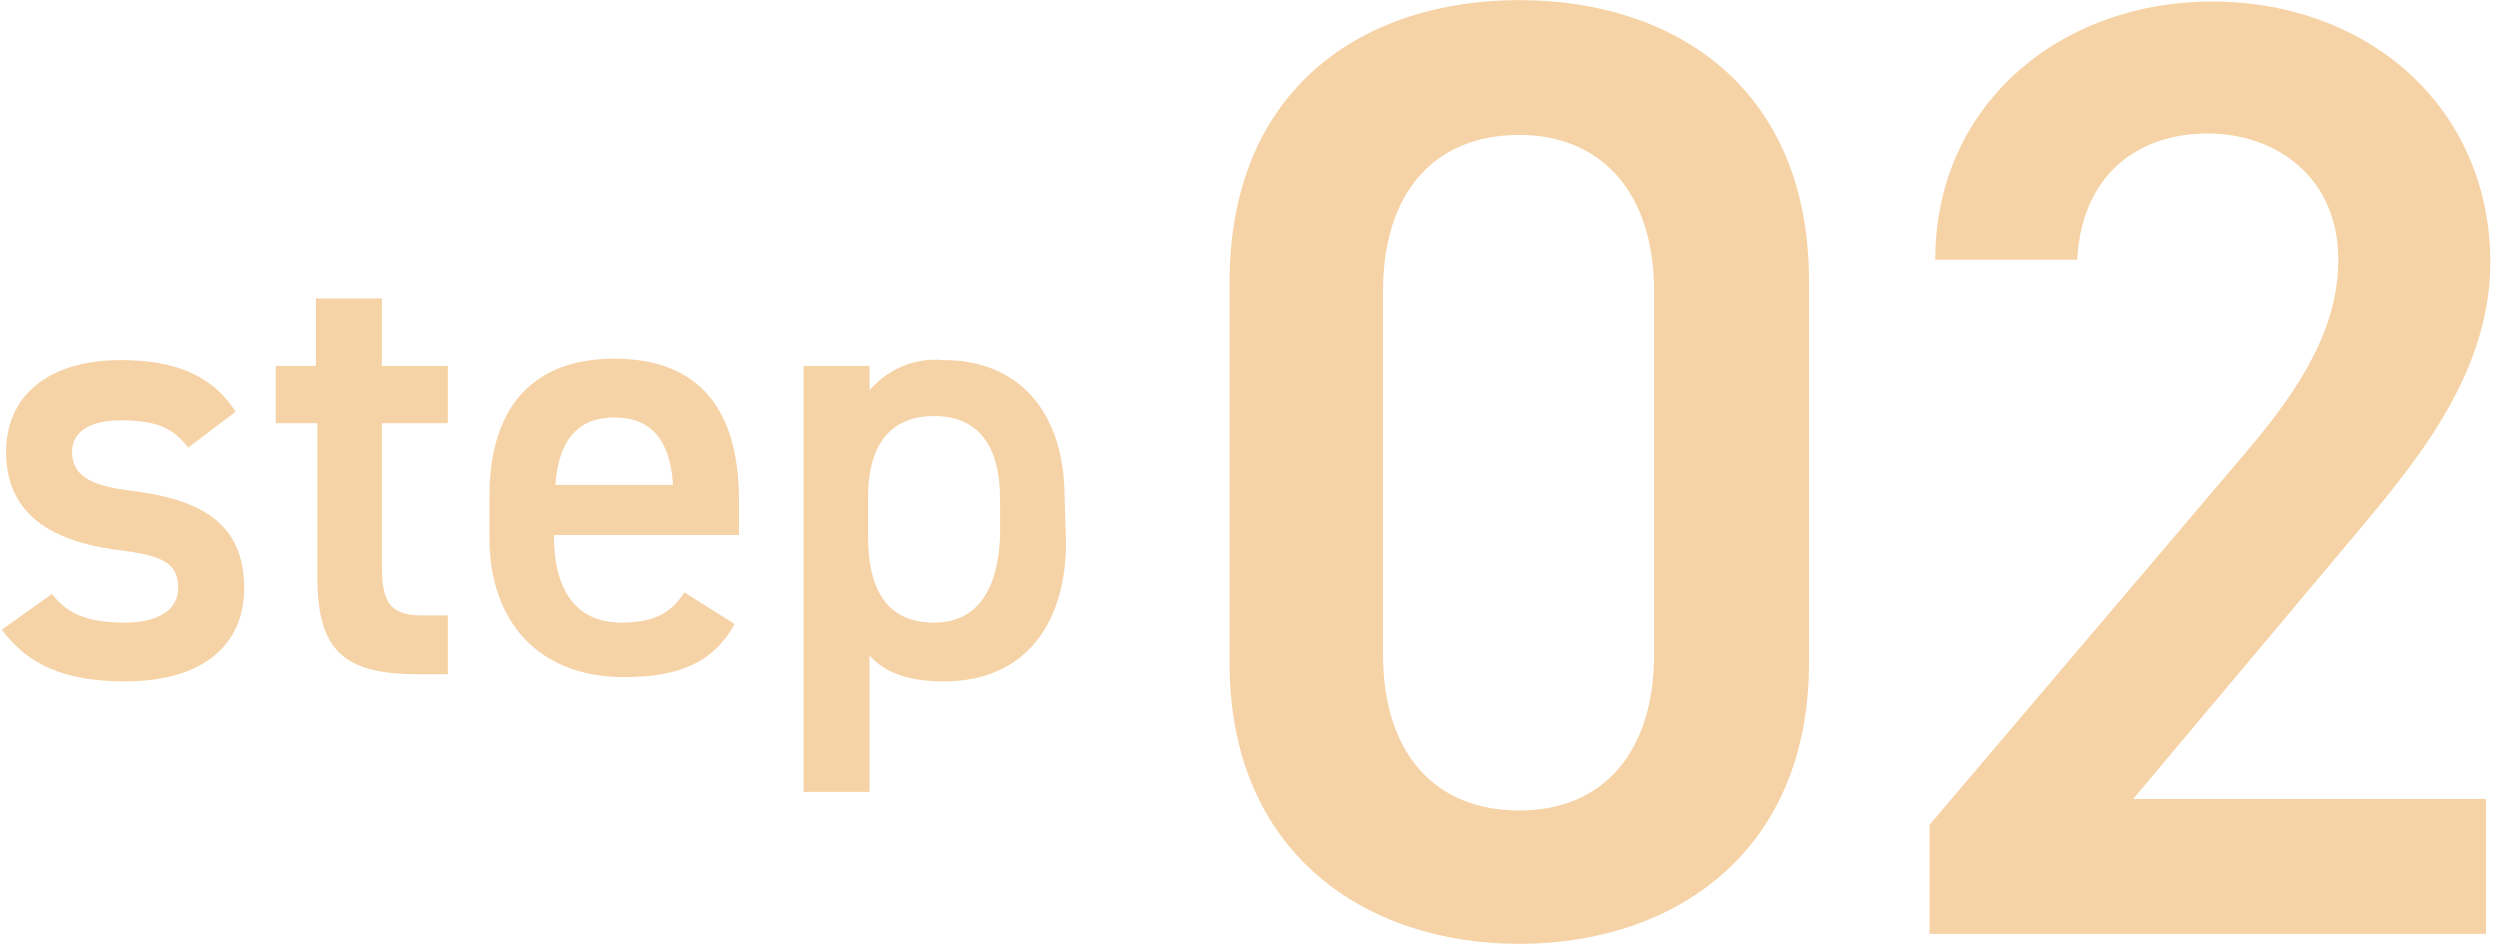<?xml version="1.0" encoding="utf-8"?>
<!-- Generator: Adobe Illustrator 27.1.1, SVG Export Plug-In . SVG Version: 6.00 Build 0)  -->
<svg version="1.1" id="レイヤー_1" xmlns="http://www.w3.org/2000/svg" xmlns:xlink="http://www.w3.org/1999/xlink" x="0px"
	 y="0px" viewBox="0 0 174.3 65.8" style="enable-background:new 0 0 174.3 65.8;" xml:space="preserve">
<style type="text/css">
	.st0{opacity:0.398;fill:#E88F21;enable-background:new    ;}
</style>
<g id="グループ_28205" transform="translate(-135.376 -2124.993)">
	<path id="パス_35731" class="st0" d="M261.5,2171.2v-26.6c0-13.6-9.5-19.6-20.2-19.6c-10.7,0-20.2,6-20.2,19.7v26.5
		c0,13.3,9.5,19.6,20.2,19.6C252,2190.8,261.5,2184.5,261.5,2171.2z M250.7,2145.3v25.3c0,6.9-3.6,10.9-9.4,10.9
		c-5.9,0-9.5-4-9.5-10.9v-25.3c0-6.9,3.6-10.9,9.5-10.9C247,2134.4,250.7,2138.4,250.7,2145.3z M308.5,2180.7h-24.4l15.2-18.1
		c4.1-4.9,9.7-11.3,9.7-19.3c0-10.8-8.5-18.2-19.4-18.2c-10.6,0-19.3,7.2-19.3,18h9.9c0.3-5.8,4.1-8.8,9.1-8.8c4.7,0,9.1,3,9.1,8.8
		c0,4.5-2.3,8.6-6.5,13.5l-22,25.9v7.6h38.8V2180.7z"/>
	<path id="パス_35730" class="st0" d="M151.8,2153.7c-1.7-2.7-4.5-3.6-8-3.6c-5.2,0-8,2.6-8,6.4c0,4.5,3.4,6.2,7.5,6.8
		c3.4,0.4,4.5,0.9,4.5,2.7c0,1.5-1.4,2.4-3.7,2.4c-2.8,0-4.1-0.7-5.1-2l-3.5,2.5c1.8,2.4,4.3,3.6,8.6,3.6c5.5,0,8.3-2.6,8.3-6.5
		c0-4.6-3.1-6.2-7.9-6.8c-2.5-0.3-4.1-0.9-4.1-2.7c0-1.5,1.4-2.2,3.4-2.2c2.6,0,3.7,0.6,4.7,1.9L151.8,2153.7z M154.7,2154.5h2.8
		v10.7c0,5.1,1.8,6.8,7,6.8h2.1v-4.1h-1.8c-2.4,0-2.8-1.1-2.8-3.6v-9.8h4.6v-4H162v-4.7h-4.6v4.7h-2.8V2154.5z M183.1,2166.3
		c-0.9,1.3-1.9,2.1-4.4,2.1c-3.4,0-4.7-2.6-4.7-6v-0.1h12.9v-2.4c0-6.4-2.8-9.9-8.7-9.9c-5.6,0-8.7,3.3-8.7,9.6v2.9
		c0,5.7,3.3,9.7,9.4,9.7c3.8,0,6.2-1,7.7-3.7L183.1,2166.3z M178.2,2154.1c2.6,0,3.9,1.6,4.1,4.7h-8.2
		C174.3,2155.9,175.5,2154.1,178.2,2154.1z M209.6,2159.7c0-6.1-3.3-9.6-8.4-9.6c-2-0.2-3.9,0.6-5.2,2.1v-1.7h-4.6v29.7h4.6v-9.5
		c1.1,1.2,2.7,1.8,5.2,1.8c5.7,0,8.5-4.1,8.5-9.7L209.6,2159.7z M200.5,2168.4c-3.5,0-4.6-2.6-4.6-6v-2.8c0-3.5,1.5-5.6,4.6-5.6
		c3.1,0,4.6,2.1,4.6,5.8v2.5C205,2165.8,203.7,2168.4,200.5,2168.4z"/>
</g>
</svg>

